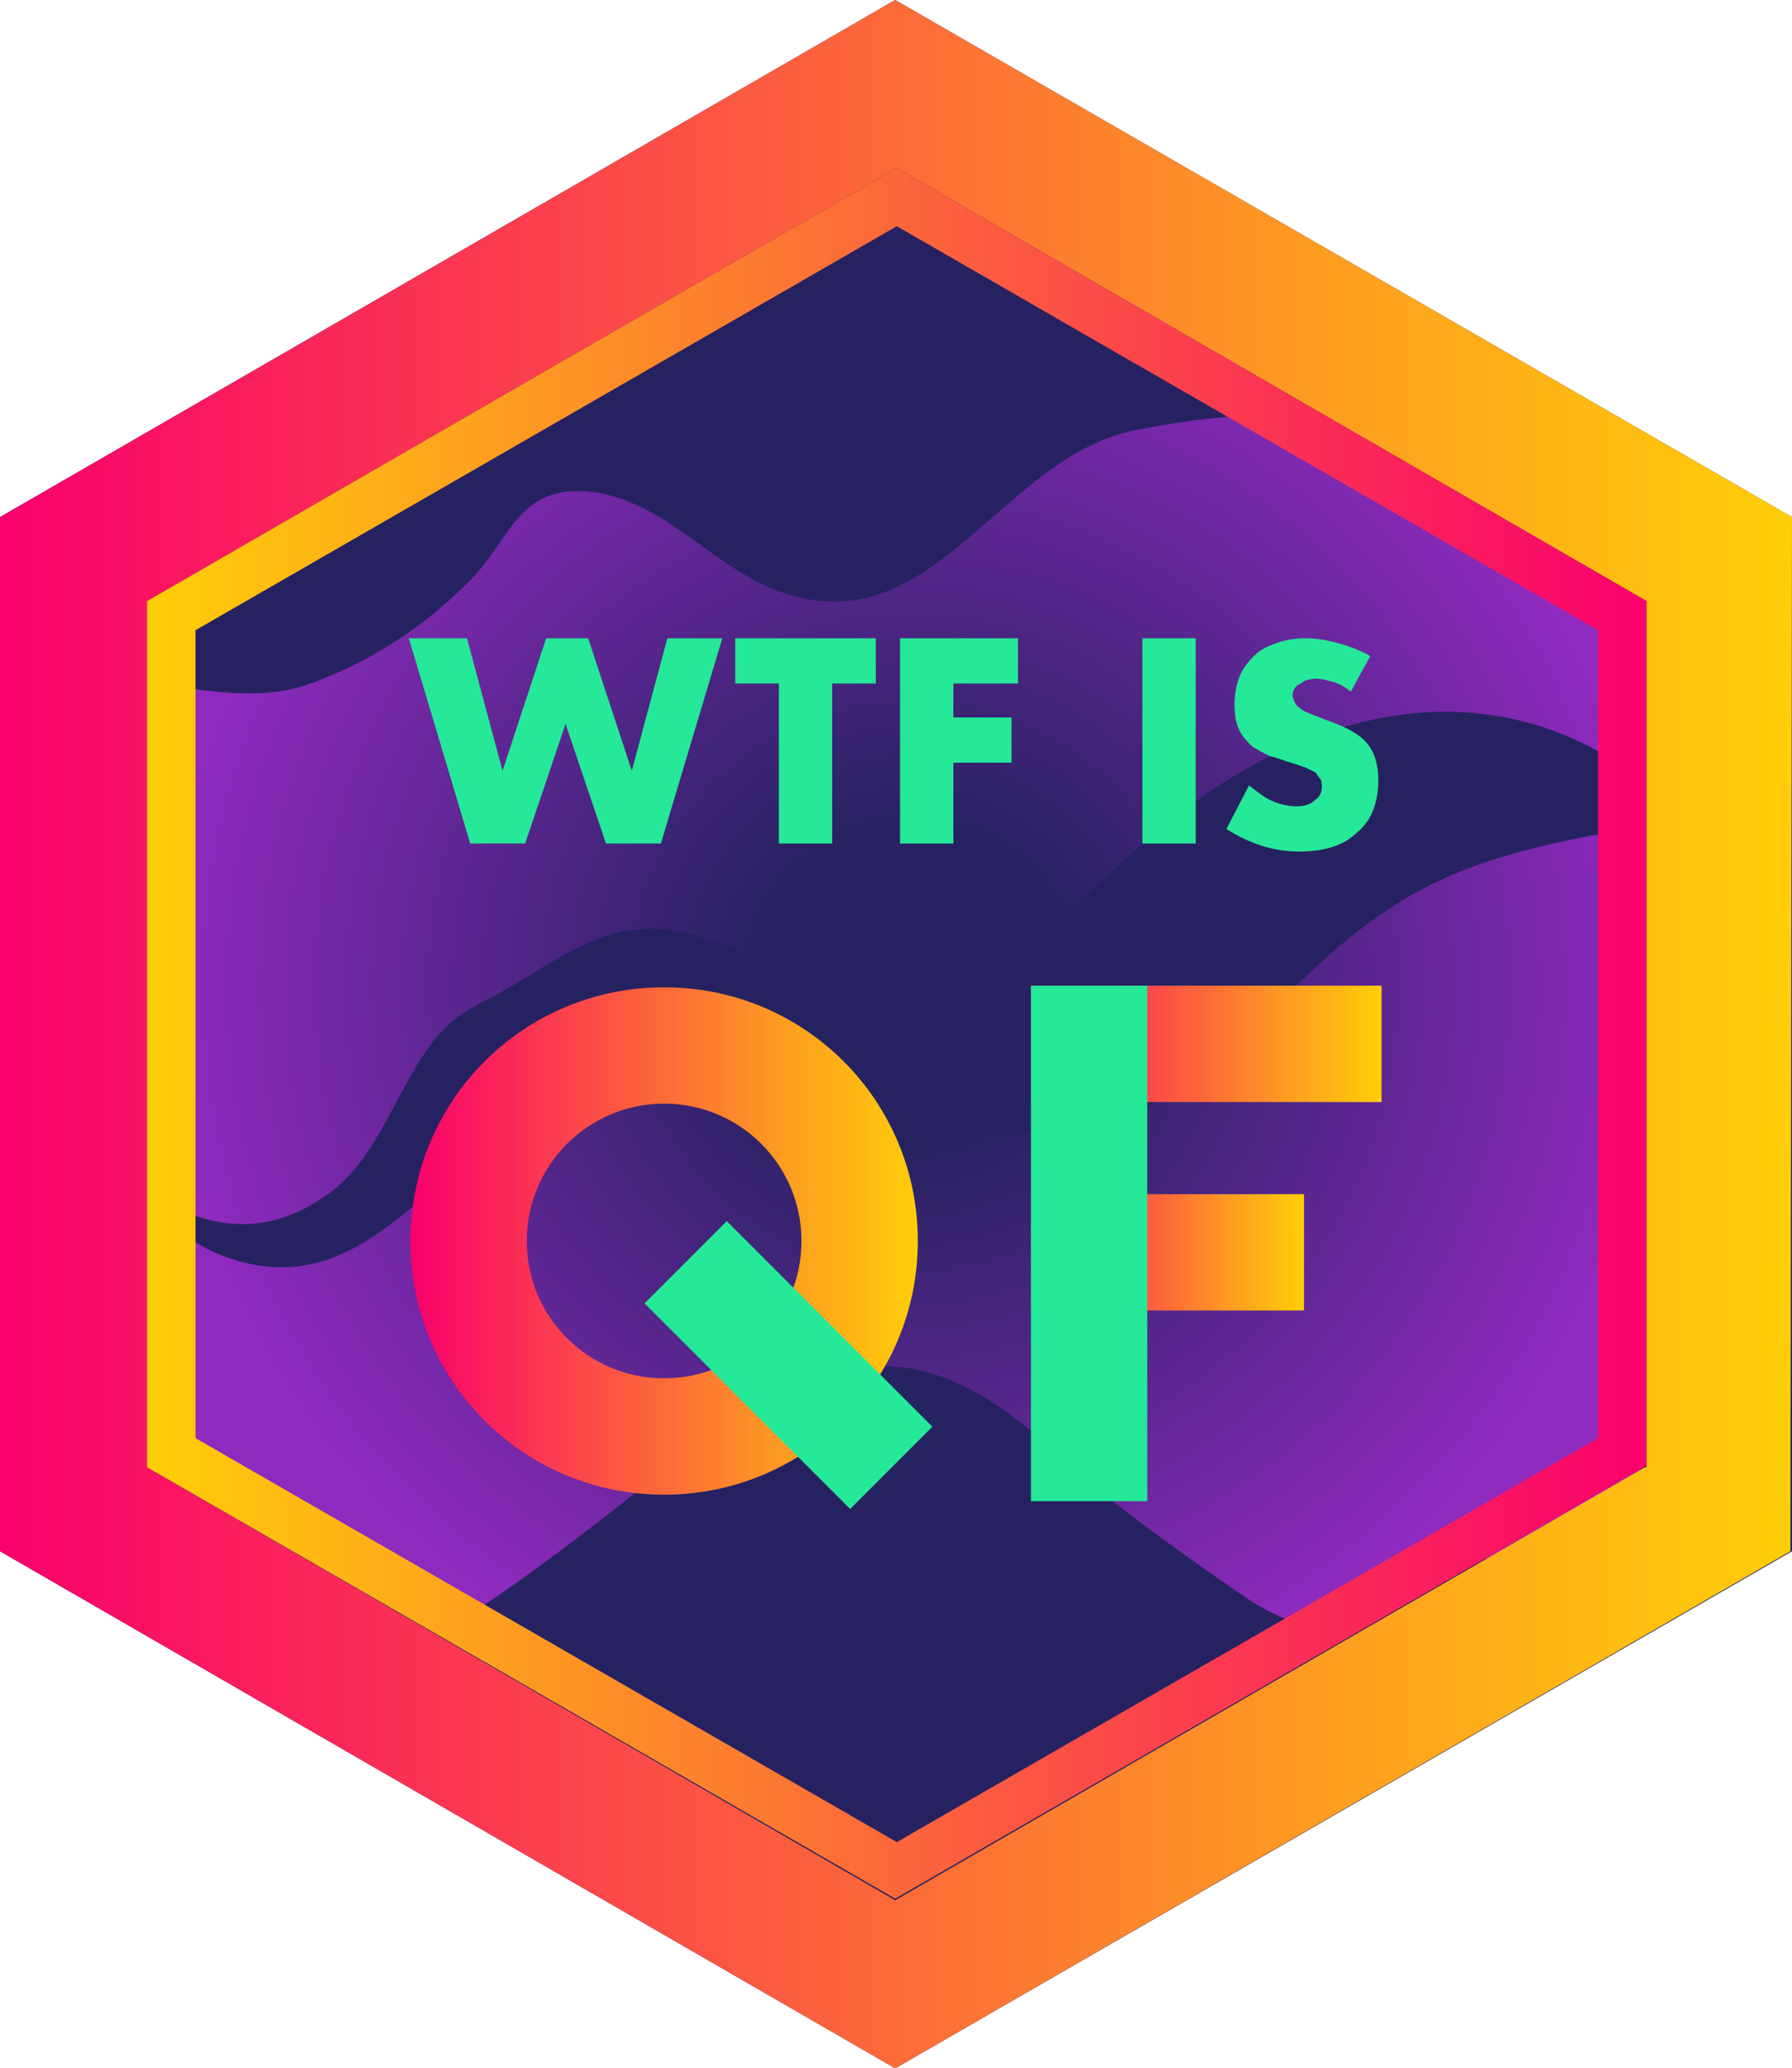 <svg id="ed3uip63ngmt1" xmlns="http://www.w3.org/2000/svg" xmlns:xlink="http://www.w3.org/1999/xlink" viewBox="0 0 110.9 128" shape-rendering="geometricPrecision" text-rendering="geometricPrecision" width="110.9" height="128"><style><![CDATA[#ed3uip63ngmt7_to {animation: ed3uip63ngmt7_to__to 3000ms linear infinite normal forwards}@keyframes ed3uip63ngmt7_to__to { 0% {transform: translate(41.553px,77.243px)} 50% {transform: translate(43.44px,77.243px)} 100% {transform: translate(41.263px,77.243px)} }#ed3uip63ngmt7_tk {animation: ed3uip63ngmt7_tk__tk 3000ms linear infinite normal forwards}@keyframes ed3uip63ngmt7_tk__tk { 0% {transform: skewX(0deg) skewY(0deg)} 50% {transform: skewX(-1deg) skewY(-1deg)} 100% {transform: skewX(0deg) skewY(0deg)} }#ed3uip63ngmt7 {animation: ed3uip63ngmt7_c_o 3000ms linear infinite normal forwards}@keyframes ed3uip63ngmt7_c_o { 0% {opacity: 1;animation-timing-function: step-end} 26.667% {opacity: 0;animation-timing-function: step-end} 30% {opacity: 1;animation-timing-function: step-end} 60% {opacity: 0;animation-timing-function: step-end} 90% {opacity: 1} 100% {opacity: 1} }#ed3uip63ngmt10_to {animation: ed3uip63ngmt10_to__to 3000ms linear infinite normal forwards}@keyframes ed3uip63ngmt10_to__to { 0% {transform: translate(74.65px,76.95px)} 50% {transform: translate(77.018px,76.95px)} 100% {transform: translate(74.65px,76.95px)} }#ed3uip63ngmt10_tk {animation: ed3uip63ngmt10_tk__tk 3000ms linear infinite normal forwards}@keyframes ed3uip63ngmt10_tk__tk { 0% {transform: skewX(0deg) skewY(0deg)} 50% {transform: skewX(-4deg) skewY(-4deg)} 100% {transform: skewX(0deg) skewY(0deg)} }#ed3uip63ngmt10 {animation: ed3uip63ngmt10_c_o 3000ms linear infinite normal forwards}@keyframes ed3uip63ngmt10_c_o { 0% {opacity: 1;animation-timing-function: step-end} 20% {opacity: 0;animation-timing-function: step-end} 23.333% {opacity: 1;animation-timing-function: step-end} 60% {opacity: 0;animation-timing-function: step-end} 93.333% {opacity: 1} 100% {opacity: 1} }#ed3uip63ngmt16_tk {animation: ed3uip63ngmt16_tk__tk 3000ms linear infinite normal forwards}@keyframes ed3uip63ngmt16_tk__tk { 0% {transform: translate(49.85px,25.75px) skewX(0deg) skewY(0deg)} 50% {transform: translate(49.85px,25.75px) skewX(-2deg) skewY(-2deg)} 100% {transform: translate(49.85px,25.75px) skewX(0deg) skewY(0deg)} }#ed3uip63ngmt16 {animation: ed3uip63ngmt16_f_o 3000ms linear infinite normal forwards}@keyframes ed3uip63ngmt16_f_o { 0% {fill-opacity: 0;animation-timing-function: step-end} 16.667% {fill-opacity: 1;animation-timing-function: step-end} 26.667% {fill-opacity: 0} 85.333% {fill-opacity: 1} 100% {fill-opacity: 1} }#ed3uip63ngmt17_tk {animation: ed3uip63ngmt17_tk__tk 3000ms linear infinite normal forwards}@keyframes ed3uip63ngmt17_tk__tk { 0% {transform: translate(38.29px,-24.62px) skewX(0deg) skewY(0deg)} 50% {transform: translate(38.29px,-24.62px) skewX(-2deg) skewY(-2deg)} 100% {transform: translate(38.29px,-24.62px) skewX(0deg) skewY(0deg)} }#ed3uip63ngmt17 {animation: ed3uip63ngmt17_c_o 3000ms linear infinite normal forwards}@keyframes ed3uip63ngmt17_c_o { 0% {opacity: 0} 23.333% {opacity: 0;animation-timing-function: step-start} 40% {opacity: 1} 100% {opacity: 1} }#ed3uip63ngmt29_tk {animation: ed3uip63ngmt29_tk__tk 3000ms linear infinite normal forwards}@keyframes ed3uip63ngmt29_tk__tk { 0% {transform: translate(41.945px,-22.765px) skewX(0deg) skewY(0deg)} 50% {transform: translate(41.945px,-22.765px) skewX(-3deg) skewY(-3deg)} 100% {transform: translate(41.945px,-22.765px) skewX(0deg) skewY(0deg)} }#ed3uip63ngmt29 {animation: ed3uip63ngmt29_c_o 3000ms linear infinite normal forwards}@keyframes ed3uip63ngmt29_c_o { 0% {opacity: 0} 36.667% {opacity: 0;animation-timing-function: step-start} 60% {opacity: 1;animation-timing-function: step-start} 66.667% {opacity: 0;animation-timing-function: step-start} 85.333% {opacity: 1} 100% {opacity: 1} }]]></style><defs><radialGradient id="ed3uip63ngmt3-fill" cx="56.47" cy="61" r="45.936" spreadMethod="pad" gradientUnits="userSpaceOnUse"><stop id="ed3uip63ngmt3-fill-0" offset="21%" stop-color="rgb(38,34,97)"/><stop id="ed3uip63ngmt3-fill-1" offset="100%" stop-color="rgb(142,42,190)"/></radialGradient><radialGradient id="ed3uip63ngmt4-fill" cx="56.47" cy="61" r="45.936" spreadMethod="pad" gradientUnits="userSpaceOnUse"><stop id="ed3uip63ngmt4-fill-0" offset="21%" stop-color="rgb(38,34,97)"/><stop id="ed3uip63ngmt4-fill-1" offset="100%" stop-color="rgb(142,42,190)"/></radialGradient><linearGradient id="ed3uip63ngmt5-fill" x1="0" y1="64" x2="110.852" y2="64" spreadMethod="pad" gradientUnits="userSpaceOnUse"><stop id="ed3uip63ngmt5-fill-0" offset="0%" stop-color="rgb(249,0,108)"/><stop id="ed3uip63ngmt5-fill-1" offset="15.3%" stop-color="rgb(250,33,92)"/><stop id="ed3uip63ngmt5-fill-2" offset="74.1%" stop-color="rgb(254,157,32)"/><stop id="ed3uip63ngmt5-fill-3" offset="100%" stop-color="rgb(255,206,8)"/></linearGradient><linearGradient id="ed3uip63ngmt6-fill" x1="9.068" y1="64" x2="101.784" y2="64" spreadMethod="pad" gradientUnits="userSpaceOnUse"><stop id="ed3uip63ngmt6-fill-0" offset="0%" stop-color="rgb(255,206,8)"/><stop id="ed3uip63ngmt6-fill-1" offset="100%" stop-color="rgb(249,0,108)"/></linearGradient><linearGradient id="ed3uip63ngmt8-fill" x1="25.426" y1="76.843" x2="56.817" y2="76.843" spreadMethod="pad" gradientUnits="userSpaceOnUse"><stop id="ed3uip63ngmt8-fill-0" offset="0%" stop-color="rgb(249,0,108)"/><stop id="ed3uip63ngmt8-fill-1" offset="15.3%" stop-color="rgb(250,33,92)"/><stop id="ed3uip63ngmt8-fill-2" offset="74.1%" stop-color="rgb(254,157,32)"/><stop id="ed3uip63ngmt8-fill-3" offset="100%" stop-color="rgb(255,206,8)"/></linearGradient><linearGradient id="ed3uip63ngmt11-fill" x1="-0.047" y1="3.539" x2="21.626" y2="3.539" spreadMethod="pad" gradientUnits="userSpaceOnUse"><stop id="ed3uip63ngmt11-fill-0" offset="0%" stop-color="rgb(249,0,108)"/><stop id="ed3uip63ngmt11-fill-1" offset="15.3%" stop-color="rgb(250,33,92)"/><stop id="ed3uip63ngmt11-fill-2" offset="74.1%" stop-color="rgb(254,157,32)"/><stop id="ed3uip63ngmt11-fill-3" offset="100%" stop-color="rgb(255,206,8)"/></linearGradient><linearGradient id="ed3uip63ngmt12-fill" x1="-0.047" y1="3.58" x2="16.843" y2="3.58" spreadMethod="pad" gradientUnits="userSpaceOnUse"><stop id="ed3uip63ngmt12-fill-0" offset="0%" stop-color="rgb(249,0,108)"/><stop id="ed3uip63ngmt12-fill-1" offset="15.3%" stop-color="rgb(250,33,92)"/><stop id="ed3uip63ngmt12-fill-2" offset="74.1%" stop-color="rgb(254,157,32)"/><stop id="ed3uip63ngmt12-fill-3" offset="100%" stop-color="rgb(255,206,8)"/></linearGradient><linearGradient id="ed3uip63ngmt16-fill" x1="17.99" y1="25.75" x2="77.71" y2="25.75" spreadMethod="pad" gradientUnits="userSpaceOnUse"><stop id="ed3uip63ngmt16-fill-0" offset="0%" stop-color="rgb(255,206,8)"/><stop id="ed3uip63ngmt16-fill-1" offset="26%" stop-color="rgb(254,157,32)"/><stop id="ed3uip63ngmt16-fill-2" offset="85%" stop-color="rgb(250,33,92)"/><stop id="ed3uip63ngmt16-fill-3" offset="100%" stop-color="rgb(249,0,108)"/></linearGradient><linearGradient id="ed3uip63ngmt30-fill" x1="21.51" y1="17.74" x2="48.86" y2="17.74" spreadMethod="pad" gradientUnits="userSpaceOnUse"><stop id="ed3uip63ngmt30-fill-0" offset="0%" stop-color="rgb(249,0,108)"/><stop id="ed3uip63ngmt30-fill-1" offset="15%" stop-color="rgb(250,33,92)"/><stop id="ed3uip63ngmt30-fill-2" offset="74%" stop-color="rgb(254,157,32)"/><stop id="ed3uip63ngmt30-fill-3" offset="100%" stop-color="rgb(255,206,8)"/></linearGradient><linearGradient id="ed3uip63ngmt31-fill" x1="33.97" y1="29.66" x2="50.83" y2="29.66" spreadMethod="pad" gradientUnits="userSpaceOnUse"><stop id="ed3uip63ngmt31-fill-0" offset="0%" stop-color="rgb(249,0,108)"/><stop id="ed3uip63ngmt31-fill-1" offset="15%" stop-color="rgb(250,33,92)"/><stop id="ed3uip63ngmt31-fill-2" offset="74%" stop-color="rgb(254,157,32)"/><stop id="ed3uip63ngmt31-fill-3" offset="100%" stop-color="rgb(255,206,8)"/></linearGradient><linearGradient id="ed3uip63ngmt32-fill" x1="22.29" y1="36.81" x2="51.31" y2="36.81" spreadMethod="pad" gradientUnits="userSpaceOnUse"><stop id="ed3uip63ngmt32-fill-0" offset="0%" stop-color="rgb(249,0,108)"/><stop id="ed3uip63ngmt32-fill-1" offset="15%" stop-color="rgb(250,33,92)"/><stop id="ed3uip63ngmt32-fill-2" offset="74%" stop-color="rgb(254,157,32)"/><stop id="ed3uip63ngmt32-fill-3" offset="100%" stop-color="rgb(255,206,8)"/></linearGradient><linearGradient id="ed3uip63ngmt33-fill" x1="57.89" y1="12.77" x2="79.59" y2="12.77" spreadMethod="pad" gradientUnits="userSpaceOnUse"><stop id="ed3uip63ngmt33-fill-0" offset="0%" stop-color="rgb(249,0,108)"/><stop id="ed3uip63ngmt33-fill-1" offset="15%" stop-color="rgb(250,33,92)"/><stop id="ed3uip63ngmt33-fill-2" offset="74%" stop-color="rgb(254,157,32)"/><stop id="ed3uip63ngmt33-fill-3" offset="100%" stop-color="rgb(255,206,8)"/></linearGradient><linearGradient id="ed3uip63ngmt34-fill" x1="57.89" y1="17.74" x2="79.59" y2="17.74" spreadMethod="pad" gradientUnits="userSpaceOnUse"><stop id="ed3uip63ngmt34-fill-0" offset="0%" stop-color="rgb(249,0,108)"/><stop id="ed3uip63ngmt34-fill-1" offset="15%" stop-color="rgb(250,33,92)"/><stop id="ed3uip63ngmt34-fill-2" offset="74%" stop-color="rgb(254,157,32)"/><stop id="ed3uip63ngmt34-fill-3" offset="100%" stop-color="rgb(255,206,8)"/></linearGradient><linearGradient id="ed3uip63ngmt35-fill" x1="57.89" y1="29.66" x2="74.79" y2="29.66" spreadMethod="pad" gradientUnits="userSpaceOnUse"><stop id="ed3uip63ngmt35-fill-0" offset="0%" stop-color="rgb(249,0,108)"/><stop id="ed3uip63ngmt35-fill-1" offset="15%" stop-color="rgb(250,33,92)"/><stop id="ed3uip63ngmt35-fill-2" offset="74%" stop-color="rgb(254,157,32)"/><stop id="ed3uip63ngmt35-fill-3" offset="100%" stop-color="rgb(255,206,8)"/></linearGradient><linearGradient id="ed3uip63ngmt36-fill" x1="57.89" y1="24.21" x2="74.79" y2="24.21" spreadMethod="pad" gradientUnits="userSpaceOnUse"><stop id="ed3uip63ngmt36-fill-0" offset="0%" stop-color="rgb(249,0,108)"/><stop id="ed3uip63ngmt36-fill-1" offset="15%" stop-color="rgb(250,33,92)"/><stop id="ed3uip63ngmt36-fill-2" offset="74%" stop-color="rgb(254,157,32)"/><stop id="ed3uip63ngmt36-fill-3" offset="100%" stop-color="rgb(255,206,8)"/></linearGradient><linearGradient id="ed3uip63ngmt37-fill" x1="42.4" y1="24.21" x2="50.85" y2="24.21" spreadMethod="pad" gradientUnits="userSpaceOnUse"><stop id="ed3uip63ngmt37-fill-0" offset="0%" stop-color="rgb(249,0,108)"/><stop id="ed3uip63ngmt37-fill-1" offset="15%" stop-color="rgb(250,33,92)"/><stop id="ed3uip63ngmt37-fill-2" offset="74%" stop-color="rgb(254,157,32)"/><stop id="ed3uip63ngmt37-fill-3" offset="100%" stop-color="rgb(255,206,8)"/></linearGradient><linearGradient id="ed3uip63ngmt38-fill" x1="0" y1="1.99" x2="7.2" y2="1.99" spreadMethod="pad" gradientUnits="userSpaceOnUse"><stop id="ed3uip63ngmt38-fill-0" offset="0%" stop-color="rgb(249,0,108)"/><stop id="ed3uip63ngmt38-fill-1" offset="15%" stop-color="rgb(250,33,92)"/><stop id="ed3uip63ngmt38-fill-2" offset="74%" stop-color="rgb(254,157,32)"/><stop id="ed3uip63ngmt38-fill-3" offset="100%" stop-color="rgb(255,206,8)"/></linearGradient><linearGradient id="ed3uip63ngmt39-fill" x1="25.44" y1="12.82" x2="44.94" y2="12.82" spreadMethod="pad" gradientUnits="userSpaceOnUse"><stop id="ed3uip63ngmt39-fill-0" offset="0%" stop-color="rgb(249,0,108)"/><stop id="ed3uip63ngmt39-fill-1" offset="15%" stop-color="rgb(250,33,92)"/><stop id="ed3uip63ngmt39-fill-2" offset="74%" stop-color="rgb(254,157,32)"/><stop id="ed3uip63ngmt39-fill-3" offset="100%" stop-color="rgb(255,206,8)"/></linearGradient><linearGradient id="ed3uip63ngmt40-fill" x1="25.18" y1="41.17" x2="51.17" y2="41.17" spreadMethod="pad" gradientUnits="userSpaceOnUse"><stop id="ed3uip63ngmt40-fill-0" offset="0%" stop-color="rgb(249,0,108)"/><stop id="ed3uip63ngmt40-fill-1" offset="15%" stop-color="rgb(250,33,92)"/><stop id="ed3uip63ngmt40-fill-2" offset="74%" stop-color="rgb(254,157,32)"/><stop id="ed3uip63ngmt40-fill-3" offset="100%" stop-color="rgb(255,206,8)"/></linearGradient><linearGradient id="ed3uip63ngmt41-fill" x1="19.52" y1="24.21" x2="27.97" y2="24.21" spreadMethod="pad" gradientUnits="userSpaceOnUse"><stop id="ed3uip63ngmt41-fill-0" offset="0%" stop-color="rgb(249,0,108)"/><stop id="ed3uip63ngmt41-fill-1" offset="15%" stop-color="rgb(250,33,92)"/><stop id="ed3uip63ngmt41-fill-2" offset="74%" stop-color="rgb(254,157,32)"/><stop id="ed3uip63ngmt41-fill-3" offset="100%" stop-color="rgb(255,206,8)"/></linearGradient><linearGradient id="ed3uip63ngmt42-fill" x1="0" y1="1.02" x2="7.2" y2="1.02" spreadMethod="pad" gradientUnits="userSpaceOnUse"><stop id="ed3uip63ngmt42-fill-0" offset="0%" stop-color="rgb(249,0,108)"/><stop id="ed3uip63ngmt42-fill-1" offset="15%" stop-color="rgb(250,33,92)"/><stop id="ed3uip63ngmt42-fill-2" offset="74%" stop-color="rgb(254,157,32)"/><stop id="ed3uip63ngmt42-fill-3" offset="100%" stop-color="rgb(255,206,8)"/></linearGradient><linearGradient id="ed3uip63ngmt43-fill" x1="19.54" y1="29.66" x2="28.01" y2="29.66" spreadMethod="pad" gradientUnits="userSpaceOnUse"><stop id="ed3uip63ngmt43-fill-0" offset="0%" stop-color="rgb(249,0,108)"/><stop id="ed3uip63ngmt43-fill-1" offset="15%" stop-color="rgb(250,33,92)"/><stop id="ed3uip63ngmt43-fill-2" offset="74%" stop-color="rgb(254,157,32)"/><stop id="ed3uip63ngmt43-fill-3" offset="100%" stop-color="rgb(255,206,8)"/></linearGradient></defs><polygon id="ed3uip63ngmt2" points="110.9,32 55.4,0 55.4,0 0,32 0,96 55.4,128 110.9,96" fill="rgb(38,34,97)" stroke="none" stroke-width="1"/><path id="ed3uip63ngmt3" d="M9.5,74C12.8,76,16.4,76.7,20.3,73.9C23.5,71.6,24.5,67.3,27,64.2C28.6,62.3,30.2,62,32.2,60.7C36,58.4,38.7,56.5,43.4,58C46.2,58.9,48.8,60.5,51.7,61.2C61.1,63.4,66.4,55.4,72.9,50.4C81.7,43.6,92.4,41.4,101.4,48.1L101.4,37.3L81.1,25.7C77.5,25.5,73.9,25.9,70.4,26.6C61.7,28.2,57.7,40.5,47.7,36.4C45.6,35.5,43.8,34,41.9,32.7C40,31.4,37.8,30.3,35.5,30.4C32,30.5,31.3,33.7,29.2,35.8C26.5,38.6,23.2,40.8,19.5,42.2C16.2,43.5,12.8,42.7,9.4,42.3L9.4,74Z" fill="url(#ed3uip63ngmt3-fill)" stroke="none" stroke-width="1"/><path id="ed3uip63ngmt4" d="M101.4,51.2C96,52.1,90.4,53.2,85.9,56.3C79.5,60.4,75.1,68,67.6,69.7C61.8,71,55.9,68.2,50,67.2C45.4,66.5,40.7,66.9,36.2,67.8C27.5,69.4,23.5,81.7,13.5,77.6C12.1,77,10.8,76.1,9.6,75.2L9.6,90.4L27.6,100.8C31.6,98.5,37.2,94.055,40.9,91.155C50.4,83.855,56.31,81.34,65.61,90.14C68.31,92.74,74.2,96.9,77.3,99C79.6,100.5,81.7,101,83.7,100.6L90.1,96.9C91.2,95.8,98,97.3,98.9,96C100.7,93.6,98.9,92.655,101.4,91.155C102.1,90.755,100.7,86.2,101.4,86L101.4,51.2Z" fill="url(#ed3uip63ngmt4-fill)" stroke="none" stroke-width="1"/><path id="ed3uip63ngmt5" d="M110.9,32L55.4,0L0,32L0,96L55.4,128L55.4,128L110.8,96L110.9,32ZM101.8,90.8L55.4,117.6L9.1,90.8L9.1,37.2L55.5,10.4L101.9,37.2L101.9,90.8Z" fill="url(#ed3uip63ngmt5-fill)" stroke="none" stroke-width="1"/><path id="ed3uip63ngmt6" d="M55.4,117.5L9.1,90.8L9.1,37.2L55.5,10.4L101.9,37.2L101.9,90.7L55.4,117.5ZM12.1,89L55.5,114L98.9,89L98.9,39L55.5,14L12.1,39L12.1,89Z" fill="url(#ed3uip63ngmt6-fill)" stroke="none" stroke-width="1"/><g id="ed3uip63ngmt7_to" transform="translate(41.553,77.243)"><g id="ed3uip63ngmt7_tk" transform="skewX(0) skewY(0)"><g id="ed3uip63ngmt7" transform="translate(-41.553,-77.243)"><path id="ed3uip63ngmt8" d="M41.1,92.5C32.4,92.5,25.4,85.5,25.4,76.8C25.4,68.1,32.4,61.1,41.1,61.1C49.8,61.1,56.8,68.1,56.8,76.8C56.8,85.5,49.8,92.5,41.1,92.5ZM41.1,68.3C36.4,68.3,32.6,72.1,32.6,76.8C32.6,81.5,36.4,85.3,41.1,85.3C45.8,85.3,49.6,81.5,49.6,76.8C49.6,72.1,45.8,68.3,41.1,68.3Z" fill="url(#ed3uip63ngmt8-fill)" stroke="none" stroke-width="1"/><rect id="ed3uip63ngmt9" width="7.2" height="18" rx="0" ry="0" transform="matrix(0.707 -0.707 0.707 0.707 39.887 80.658)" fill="rgb(37,232,153)" stroke="none" stroke-width="1"/></g></g></g><g id="ed3uip63ngmt10_to" transform="translate(74.65,76.95)"><g id="ed3uip63ngmt10_tk" transform="skewX(0) skewY(0)"><g id="ed3uip63ngmt10" transform="translate(-74.65,-76.95)"><rect id="ed3uip63ngmt11" width="21.7" height="7.2" rx="0" ry="0" transform="matrix(1 0 0 1 63.8 61)" fill="url(#ed3uip63ngmt11-fill)" stroke="none" stroke-width="1"/><rect id="ed3uip63ngmt12" width="16.9" height="7.2" rx="0" ry="0" transform="matrix(1 0 0 1 63.8 73.9)" fill="url(#ed3uip63ngmt12-fill)" stroke="none" stroke-width="1"/><rect id="ed3uip63ngmt13" width="7.2" height="31.9" rx="0" ry="0" transform="matrix(1 0 0 1 63.8 61)" fill="rgb(37,232,153)" stroke="none" stroke-width="1"/></g></g></g><path id="ed3uip63ngmt14" d="M28.9,39.5L31.1,47.7L33.8,39.5L36.4,39.5L39.1,47.7L41.3,39.5L44.7,39.5L40.9,52.2L37.5,52.2L35,44.8L32.5,52.2L29.1,52.2L25.3,39.5L28.9,39.5ZM51.5,42.3L51.5,52.2L48.2,52.2L48.2,42.3L45.5,42.3L45.5,39.5L54.2,39.5L54.2,42.3L51.5,42.3ZM63,42.3L59,42.3L59,44.4L62.6,44.4L62.6,47.2L59,47.2L59,52.2L55.7,52.2L55.7,39.5L63,39.5L63,42.3ZM74,39.5L74,52.2L70.7,52.2L70.7,39.5L74,39.5ZM83.6,42.8C83.2,42.5,82.9,42.3,82.5,42.2C82.1,42.1,81.8,42,81.5,42C81.1,42,80.7,42.1,80.5,42.3C80.2,42.4,80,42.7,80,43C80,43.2,80.1,43.4,80.2,43.6C80.3,43.7,80.5,43.9,80.7,44C80.9,44.1,81.2,44.2,81.4,44.3C81.7,44.4,81.9,44.5,82.2,44.6C83.3,45,84.1,45.4,84.6,46C85.1,46.6,85.3,47.4,85.3,48.3C85.3,49,85.2,49.5,85,50.1C84.8,50.6,84.5,51.1,84,51.5C83.6,51.9,83.1,52.2,82.5,52.4C81.9,52.6,81.2,52.7,80.4,52.7C78.8,52.7,77.3,52.2,75.9,51.3L77.3,48.6C77.8,49,78.3,49.4,78.8,49.6C79.3,49.8,79.8,49.9,80.2,49.9C80.7,49.9,81.1,49.8,81.4,49.5C81.7,49.3,81.8,49,81.8,48.7C81.8,48.5,81.8,48.3,81.7,48.2C81.6,48.1,81.5,47.9,81.4,47.8C81.2,47.7,81,47.6,80.8,47.5C80.5,47.4,80.2,47.3,79.9,47.2C79.5,47.1,79.1,46.9,78.6,46.8C78.2,46.6,77.8,46.4,77.5,46.2C77.2,45.9,76.9,45.6,76.7,45.2C76.5,44.8,76.4,44.3,76.4,43.6C76.4,43,76.5,42.4,76.7,41.9C76.9,41.4,77.2,41,77.6,40.6C78,40.2,78.4,40,79,39.8C79.5,39.6,80.2,39.5,80.8,39.5C81.4,39.5,82.1,39.6,82.8,39.8C83.5,40,84.1,40.2,84.8,40.6L83.6,42.8Z" fill="rgb(37,232,153)" stroke="none" stroke-width="1"/><g id="ed3uip63ngmt15" transform="matrix(1 0 0 1 7.61 49.98)"><g id="ed3uip63ngmt16_tk" transform="translate(49.85,25.75) skewX(0) skewY(0)"><path id="ed3uip63ngmt16" style="mix-blend-mode:darken" d="M36.26,15.91L35,15.91L35,15.21L44.11,15.21C44.566,15.641,45,16.095,45.41,16.57L36.26,16.57ZM22.85,30.14L20.43,30.14L20.43,32.06L18.58,32.06C18.889,32.896,19.267,33.706,19.71,34.48L20.94,34.48L20.94,32.57L22.85,32.57ZM43.85,26.89L43.85,27.6L45.2,27.6L45.2,28.25L48.92,28.25C48.972,27.799,48.999,27.344,49,26.89ZM25.31,16.44L27.54,16.44L27.54,14.21L26.07,14.21L26.07,13.38L24.92,13.38C24.548,13.612,24.187,13.862,23.84,14.13L23.84,15.61L25.31,15.61ZM26.82,21.16L18.61,21.16C18.356,21.841,18.152,22.539,18,23.25L25.53,23.25C25.857,22.495,26.291,21.791,26.82,21.16ZM56,15.21L56,16.57L72.79,16.57L72.79,15.86L71.49,15.86L71.49,15.21ZM63.2,36.4L56,36.4L56,39.21L63.2,39.21ZM68.41,26.89L56,26.89L56,28.25L69.72,28.25L69.72,27.54L68.42,27.54ZM77.7,16.62L77.7,14.38L76.56,14.38L76.56,12.29L74.32,12.29L74.32,14.53L75.87,14.53L75.87,16.62ZM61.6,22.16L59.6,22.16L59.6,21.16L56,21.16L56,23.25L61.6,23.25ZM48.85,39.21L49.92,38.14L48.18,36.4L27.34,36.4L27.34,37.86L28.87,37.86L28.87,39.21ZM39.85,21.21C40.379,21.84,40.814,22.544,41.14,23.3L48.68,23.3C48.503,22.572,48.276,21.857,48,21.16Z" transform="translate(-47.85,-25.75)" fill="url(#ed3uip63ngmt16-fill)" fill-opacity="0" stroke="none" stroke-width="1"/></g><g id="ed3uip63ngmt17_tk" transform="translate(38.29,-24.62) skewX(0) skewY(0)"><g id="ed3uip63ngmt17" style="mix-blend-mode:darken" transform="translate(-38.29,24.62)" opacity="0"><path id="ed3uip63ngmt18" d="M20.53,25.79L20.53,27.79L22.9,27.79C22.844,27.412,22.814,27.032,22.81,26.65C22.811,26.349,22.828,26.049,22.86,25.75Z" fill="rgb(37,232,153)" stroke="none" stroke-width="1"/><path id="ed3uip63ngmt19" d="M30.14,30.51L30.14,30.51L33.14,33.51L45.44,33.51C45.907,32.551,46.272,31.545,46.53,30.51Z" fill="rgb(37,232,153)" stroke="none" stroke-width="1"/><polygon id="ed3uip63ngmt20" points="54.01,30.51 54.01,30.99 54.01,33.51 61.21,33.51 61.21,30.99 70.91,30.99 70.91,30.51 54.01,30.51" fill="rgb(37,232,153)" stroke="none" stroke-width="1"/><path id="ed3uip63ngmt21" d="M46.81,37.08L19.54,37.08C19.84,37.41,20.14,37.74,20.46,38.08L47.77,38.08Z" fill="rgb(37,232,153)" stroke="none" stroke-width="1"/><rect id="ed3uip63ngmt22" width="2.14" height="3.19" rx="0" ry="0" transform="matrix(1 0 0 1 54.01 25.21)" fill="rgb(37,232,153)" stroke="none" stroke-width="1"/><rect id="ed3uip63ngmt23" width="7.2" height="0.96" rx="0" ry="0" transform="matrix(1 0 0 1 54.01 37.08)" fill="rgb(37,232,153)" stroke="none" stroke-width="1"/><path id="ed3uip63ngmt24" d="M26.25,33.51C25.185,32.72,24.319,31.693,23.72,30.51L16.09,30.51C16.349,31.543,16.711,32.548,17.17,33.51Z" fill="rgb(37,232,153)" stroke="none" stroke-width="1"/><path id="ed3uip63ngmt25" d="M41.85,19.79L45.41,19.79C45.028,19.009,44.583,18.26,44.08,17.55L41.85,17.55Z" fill="rgb(37,232,153)" stroke="none" stroke-width="1"/><path id="ed3uip63ngmt26" d="M19.7,21.79L19.7,18.6L17.86,18.6C17.253,19.604,16.763,20.674,16.4,21.79Z" fill="rgb(37,232,153)" stroke="none" stroke-width="1"/><path id="ed3uip63ngmt27" d="M42.48,15.64C41.26,14.418,39.848,13.404,38.3,12.64L24.3,12.64C22.753,13.402,21.344,14.416,20.13,15.64Z" fill="rgb(37,232,153)" stroke="none" stroke-width="1"/><rect id="ed3uip63ngmt28" width="21.7" height="3" rx="0" ry="0" transform="matrix(1 0 0 1 54.01 12.64)" fill="rgb(37,232,153)" stroke="none" stroke-width="1"/></g></g><g id="ed3uip63ngmt29_tk" transform="translate(41.945,-22.765) skewX(0) skewY(0)"><g id="ed3uip63ngmt29" style="mix-blend-mode:hard-light" transform="translate(-41.945,22.765)" opacity="0"><path id="ed3uip63ngmt30" d="M31.63,19.11C33.883,18.056,36.487,18.056,38.74,19.11L48.86,19.11C48.292,18.132,47.622,17.216,46.86,16.38L23.46,16.38C22.716,17.219,22.062,18.134,21.51,19.11Z" fill="url(#ed3uip63ngmt30-fill)" stroke="none" stroke-width="1"/><path id="ed3uip63ngmt31" d="M43.6,28C43.522,28.593,43.381,29.176,43.18,29.74L41.43,28L36.69,28L34,30.68L34.69,31.36L50.22,31.36C50.546,30.252,50.751,29.112,50.83,27.96Z" fill="url(#ed3uip63ngmt31-fill)" stroke="none" stroke-width="1"/><path id="ed3uip63ngmt32" d="M49.26,35.79L22.26,35.79C22.767,36.502,23.332,37.171,23.95,37.79L51.31,37.79Z" fill="url(#ed3uip63ngmt32-fill)" stroke="none" stroke-width="1"/><polygon id="ed3uip63ngmt33" points="79.59,14.51 79.59,13.4 77.75,13.4 77.75,11.02 65.09,11.02 57.89,11.02 57.89,14.51 79.59,14.51" fill="url(#ed3uip63ngmt33-fill)" stroke="none" stroke-width="1"/><polygon id="ed3uip63ngmt34" points="79.59,16.38 57.89,16.38 57.89,18.22 57.89,19.11 65.09,19.11 65.09,18.22 79.59,18.22 79.59,16.38" fill="url(#ed3uip63ngmt34-fill)" stroke="none" stroke-width="1"/><polygon id="ed3uip63ngmt35" points="57.89,27.96 57.89,31.12 57.89,31.36 65.09,31.36 65.09,31.12 74.79,31.12 74.79,30.68 72.94,30.68 72.94,28.36 74.79,28.36 74.79,27.96 57.89,27.96" fill="url(#ed3uip63ngmt35-fill)" stroke="none" stroke-width="1"/><polygon id="ed3uip63ngmt36" points="57.89,22.34 57.89,23.92 57.89,26.09 74.79,26.09 74.79,23.92 65.09,23.92 65.09,22.34 57.89,22.34" fill="url(#ed3uip63ngmt36-fill)" stroke="none" stroke-width="1"/><path id="ed3uip63ngmt37" d="M42.4,22.34C43.106,23.474,43.535,24.759,43.65,26.09L50.85,26.09C50.799,24.819,50.591,23.56,50.23,22.34Z" fill="url(#ed3uip63ngmt37-fill)" stroke="none" stroke-width="1"/><rect id="ed3uip63ngmt38" width="7.2" height="3.99" rx="0" ry="0" transform="matrix(1 0 0 1 57.89 38.94)" fill="url(#ed3uip63ngmt38-fill)" stroke="none" stroke-width="1"/><path id="ed3uip63ngmt39" d="M44.94,14.51C39.225,9.991,31.155,9.991,25.44,14.51Z" fill="url(#ed3uip63ngmt39-fill)" stroke="none" stroke-width="1"/><path id="ed3uip63ngmt40" d="M51.17,38.94L25.17,38.94C30.373,43.219,37.724,43.71,43.45,40.16L46.69,43.41Z" fill="url(#ed3uip63ngmt40-fill)" stroke="none" stroke-width="1"/><path id="ed3uip63ngmt41" d="M26.72,26.09C26.845,24.756,27.283,23.471,28,22.34L20.14,22.34C19.784,23.561,19.576,24.82,19.52,26.09Z" fill="url(#ed3uip63ngmt41-fill)" stroke="none" stroke-width="1"/><rect id="ed3uip63ngmt42" width="7.2" height="2.04" rx="0" ry="0" transform="matrix(1 0 0 1 57.89 35.79)" fill="url(#ed3uip63ngmt42-fill)" stroke="none" stroke-width="1"/><path id="ed3uip63ngmt43" d="M28,31.36C27.356,30.34,26.937,29.195,26.77,28L19.54,28C19.624,29.151,19.829,30.291,20.15,31.4Z" fill="url(#ed3uip63ngmt43-fill)" stroke="none" stroke-width="1"/></g></g></g></svg>